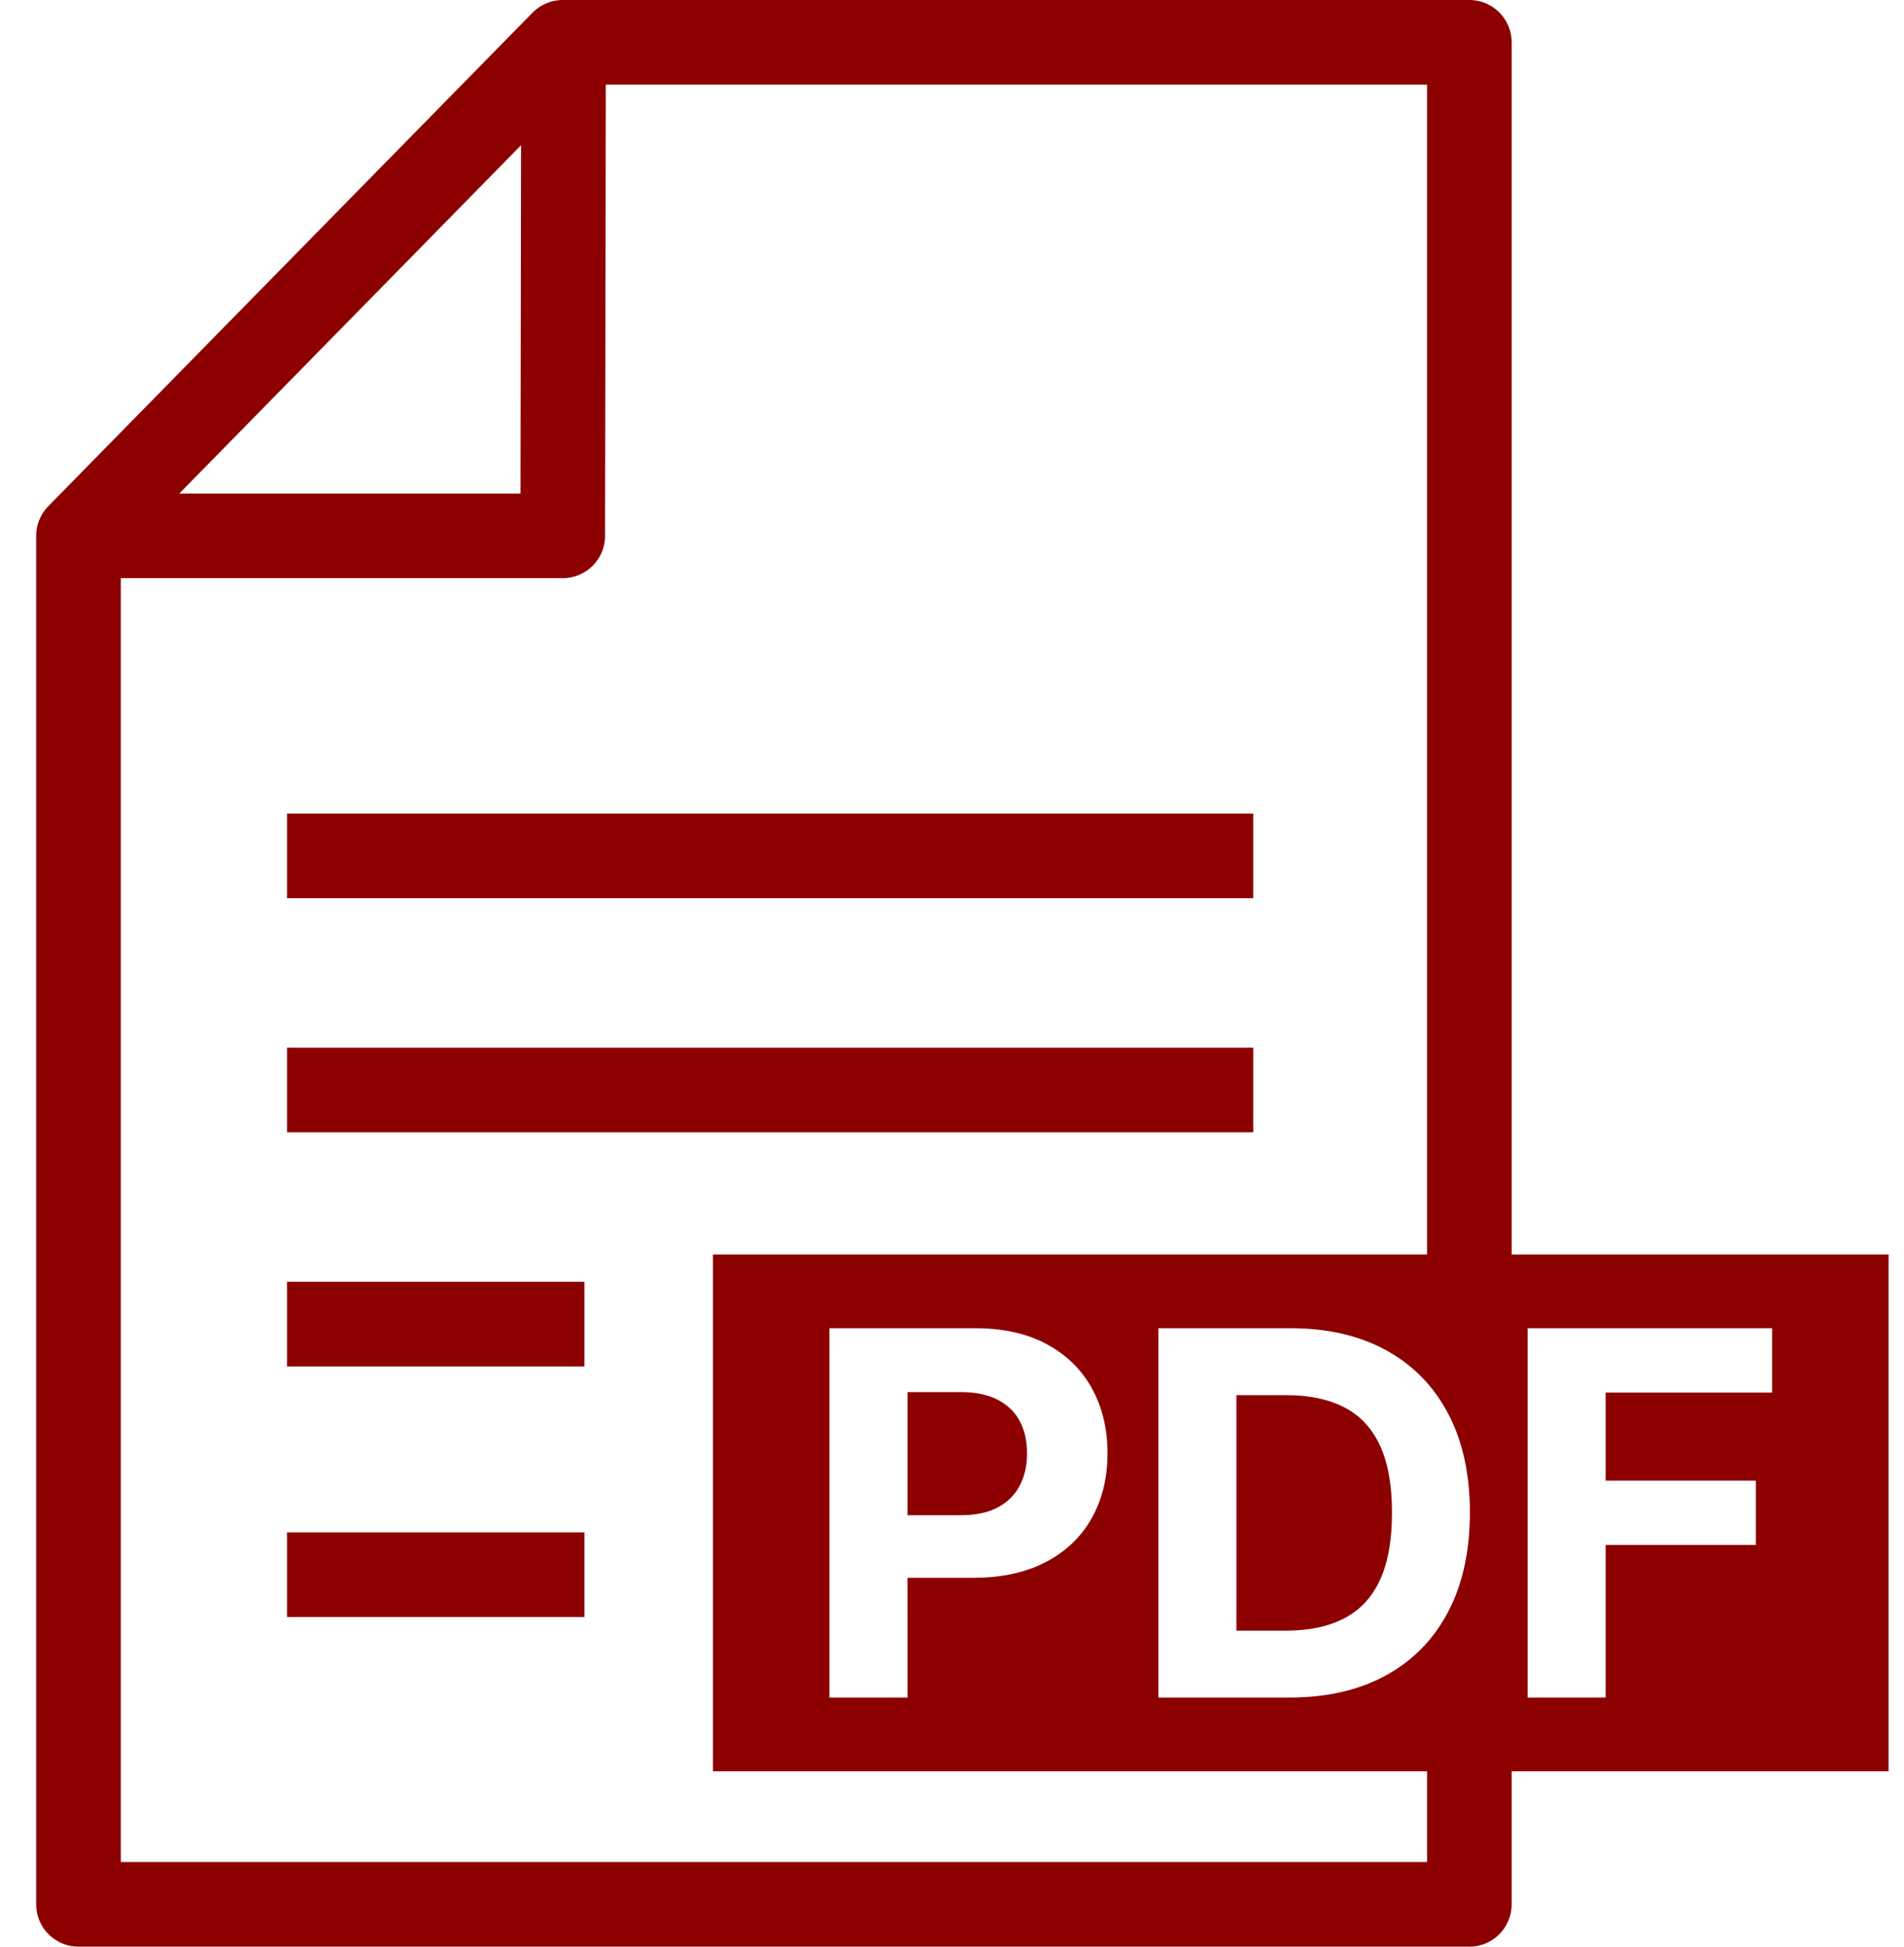 <svg xmlns="http://www.w3.org/2000/svg" width="45" height="46" viewBox="0 0 45 46">
  <g fill="none" fill-rule="evenodd" transform="translate(1.855 1)">
    <polyline stroke="#8C0000" stroke-width="2" points="32.872 38.825 32.872 44 0 44 0 11.662 11.445 0 32.872 0 32.872 30.463" stroke-linecap="round" stroke-linejoin="round"/>
    <path fill="#8C0000" d="M42.78,28.644 L42.78,40.856 L14.996,40.856 L14.996,28.644 L42.78,28.644 Z M21.192,30.386 L17.749,30.386 L17.749,39.114 L19.594,39.114 L19.593,36.284 L21.145,36.284 C21.732,36.284 22.243,36.189 22.678,36 L22.86,35.913 C23.334,35.666 23.695,35.321 23.945,34.878 C24.195,34.435 24.32,33.923 24.32,33.344 C24.32,32.764 24.197,32.252 23.951,31.807 C23.706,31.363 23.35,31.015 22.884,30.763 C22.418,30.512 21.854,30.386 21.192,30.386 Z M28.641,30.386 L25.522,30.386 L25.522,39.114 L28.615,39.114 C29.502,39.114 30.264,38.939 30.902,38.589 C31.539,38.24 32.03,37.739 32.372,37.085 C32.714,36.432 32.885,35.65 32.885,34.741 C32.885,33.835 32.714,33.057 32.372,32.406 C32.03,31.756 31.542,31.256 30.908,30.908 C30.275,30.56 29.519,30.386 28.641,30.386 Z M40.027,30.386 L34.249,30.386 L34.249,39.114 L36.094,39.114 L36.094,35.508 L39.644,35.508 L39.644,33.987 L36.094,33.987 L36.094,31.908 L40.027,31.908 L40.027,30.386 Z M28.543,31.967 C29.088,31.967 29.547,32.064 29.919,32.257 C30.292,32.45 30.572,32.751 30.761,33.16 C30.95,33.569 31.044,34.096 31.044,34.741 C31.044,35.392 30.95,35.922 30.761,36.333 C30.572,36.744 30.291,37.046 29.917,37.241 C29.544,37.435 29.084,37.533 28.539,37.533 L27.367,37.533 L27.367,31.967 L28.543,31.967 Z M20.838,31.895 C21.196,31.895 21.492,31.955 21.725,32.076 C21.958,32.197 22.132,32.366 22.247,32.583 C22.362,32.8 22.419,33.054 22.419,33.344 C22.419,33.631 22.362,33.884 22.247,34.104 C22.132,34.324 21.959,34.496 21.727,34.62 C21.495,34.744 21.202,34.805 20.847,34.805 L19.593,34.806 L19.594,31.895 L20.838,31.895 Z"/>
    <polyline stroke="#8C0000" stroke-width="2" points="11.464 0 11.445 11.662 0 11.662" stroke-linejoin="round"/>
    <line x1="4.928" x2="11.958" y1="36.21" y2="36.21" stroke="#8C0000" stroke-width="2"/>
    <line x1="4.928" x2="11.958" y1="30.289" y2="30.289" stroke="#8C0000" stroke-width="2"/>
    <line x1="4.928" x2="27.765" y1="24.757" y2="24.757" stroke="#8C0000" stroke-width="2"/>
    <line x1="4.928" x2="27.765" y1="19.225" y2="19.225" stroke="#8C0000" stroke-width="2"/>
  </g>
</svg>
